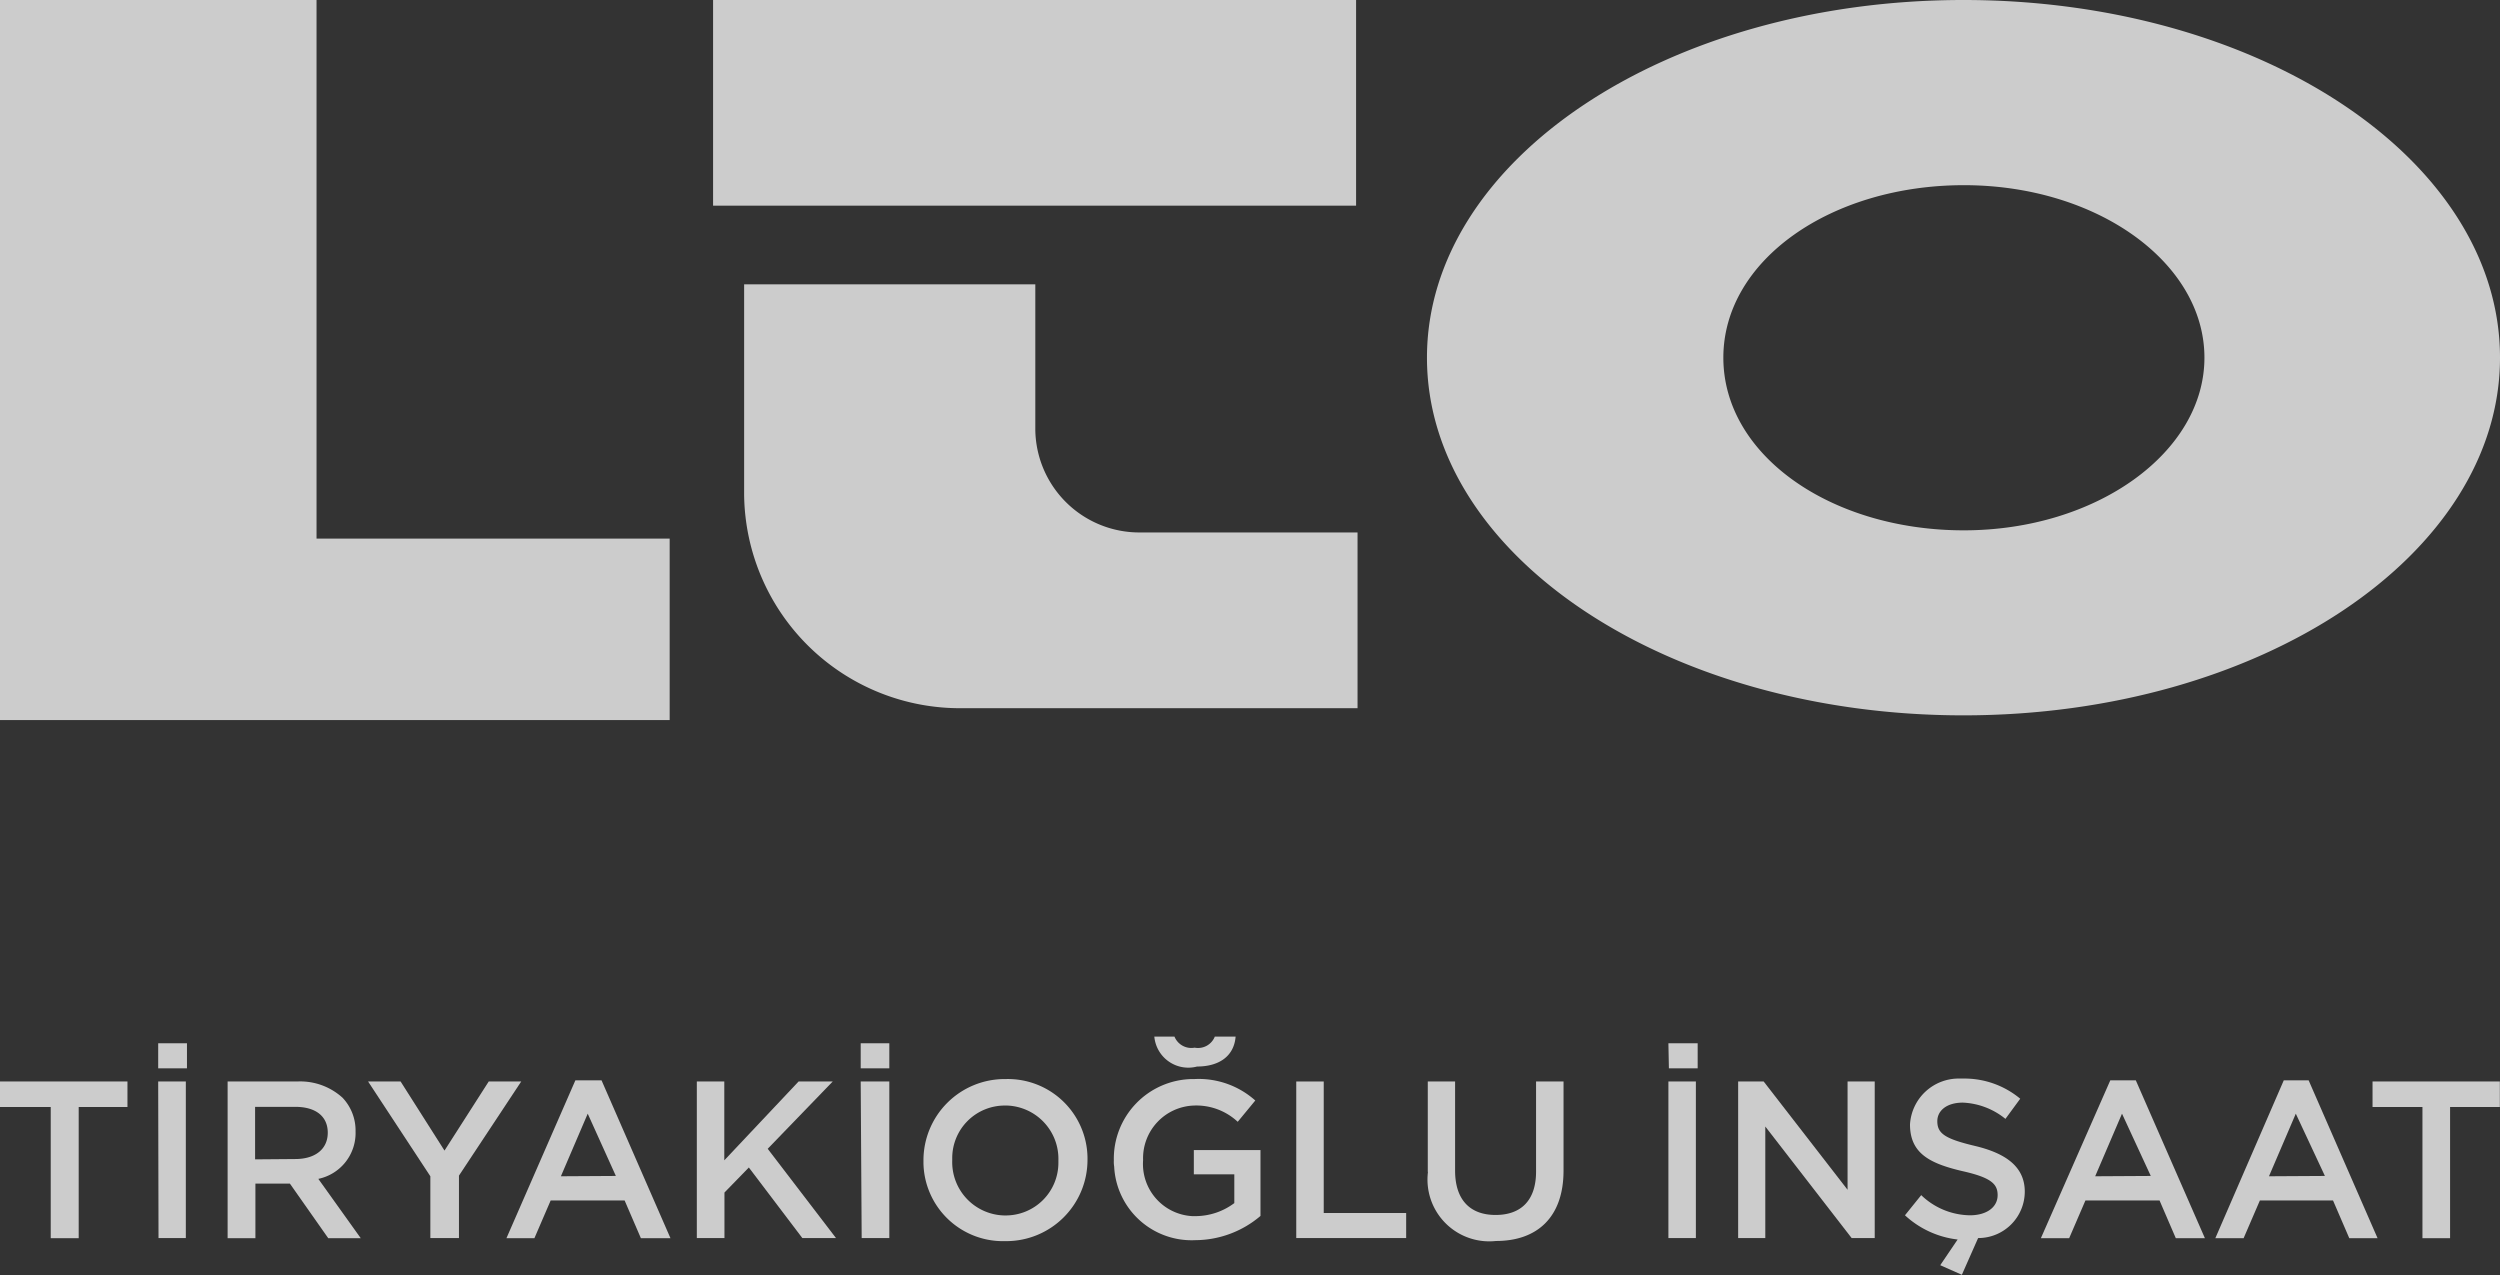 <svg xmlns="http://www.w3.org/2000/svg" width="153.77" height="78.44" viewBox="0 0 153.77 78.44"><rect x="0" y="0" width="153.77" height="78.44" fill="#333333" stroke="none"/><defs><style>.cls-1{opacity:0.75;}.cls-2{fill:#fff;}</style></defs><title>Varlık 3100</title><g id="katman_2" data-name="katman 2"><g id="katman_1-2" data-name="katman 1"><g class="cls-1"><path class="cls-2" d="M41.19,33.13V44.29H0V0H19.47V33.13ZM43.86,0V12.65H83.41V0ZM63.68,26.43V17.49H45.77V30.43A13.28,13.28,0,0,0,59.18,43.56H83.5V32.75H70.16a6.4,6.4,0,0,1-6.48-6.32ZM153.77,22c0,12.14-14.76,22-33,22s-33-9.84-33-22,14.76-22,33-22S153.77,9.82,153.77,22Zm-18.18,0c0-5.86-6.62-10.61-14.79-10.61S106,16,106,22s6.62,10.62,14.79,10.62S135.59,27.82,135.59,22Z"/><path class="cls-2" d="M3.12,68.09H0V66.52H7.84v1.57h-3v8.07H3.12Z"/><path class="cls-2" d="M9.73,64.17H11.5v1.54H9.73Zm0,2.35h1.7v9.63H9.75Z"/><path class="cls-2" d="M14,66.52h4.29a3.87,3.87,0,0,1,2.78,1,2.93,2.93,0,0,1,.8,2.08h0a2.88,2.88,0,0,1-2.29,2.91l2.61,3.65h-2l-2.36-3.36H15.71v3.36H14Zm4.16,4.77c1.24,0,2-.62,2-1.62h0c0-1-.73-1.59-2-1.59H15.69v3.23Z"/><path class="cls-2" d="M26.47,72.35l-3.83-5.83h2l2.7,4.25,2.72-4.25h2l-3.83,5.79v3.84H26.47Z"/><path class="cls-2" d="M35.39,66.45H37l4.24,9.71H39.42l-1-2.32H33.87l-1,2.32H31.15Zm2.49,5.88L36.15,68.5,34.5,72.35Z"/><path class="cls-2" d="M42.86,66.52h1.69v4.85l4.57-4.85h2.1l-4,4.14,4.2,5.49H49.35l-3.29-4.34-1.5,1.54v2.8H42.86Z"/><path class="cls-2" d="M52.94,64.17H54.7v1.54H52.94Zm0,2.35H54.7v9.63H53Z"/><path class="cls-2" d="M56.8,71.37h0a5,5,0,0,1,5-5h.09a4.9,4.9,0,0,1,5,4.82q0,.08,0,.15h0a5,5,0,0,1-5,5h-.09a4.89,4.89,0,0,1-5-4.8Q56.8,71.46,56.8,71.37Zm8.3,0h0A3.28,3.28,0,0,0,61.95,68h-.13a3.23,3.23,0,0,0-3.25,3.22q0,.08,0,.17h0a3.28,3.28,0,0,0,3.19,3.37h.09a3.24,3.24,0,0,0,3.25-3.24S65.1,71.4,65.1,71.37Z"/><path class="cls-2" d="M68.51,71.37h0a4.9,4.9,0,0,1,4.82-5h.15a5.22,5.22,0,0,1,3.73,1.32L76.13,69a3.73,3.73,0,0,0-2.7-1,3.24,3.24,0,0,0-3.12,3.36v0h0a3.21,3.21,0,0,0,3,3.44h.31A4,4,0,0,0,75.92,74V72.23H73.43V70.74h4.1v4.05a6.22,6.22,0,0,1-4,1.49,4.77,4.77,0,0,1-5-4.53Q68.5,71.56,68.51,71.37ZM71,63.76h1.24a1.12,1.12,0,0,0,1.24.68,1.11,1.11,0,0,0,1.24-.68H76c-.1,1.24-1.06,1.84-2.37,1.84A2.1,2.1,0,0,1,71,63.76Z"/><path class="cls-2" d="M79.73,66.52h1.69v8.09h5.07v1.54H79.73Z"/><path class="cls-2" d="M87.82,72.07V66.52H89.5V72c0,1.8.92,2.73,2.49,2.73s2.49-.9,2.49-2.67V66.52h1.69V72c0,2.88-1.63,4.33-4.15,4.33a3.8,3.8,0,0,1-4.19-4.24Z"/><path class="cls-2" d="M102.62,64.17h1.8v1.54h-1.77Zm0,2.35h1.69v9.63h-1.69Z"/><path class="cls-2" d="M106.91,66.52h1.57l5.16,6.66V66.52h1.67v9.63h-1.42l-5.31-6.86v6.86h-1.67Z"/><path class="cls-2" d="M119.34,77.82l1.07-1.58a5.74,5.74,0,0,1-3.24-1.49l1-1.24a4.4,4.4,0,0,0,3,1.24c1,0,1.7-.48,1.7-1.24h0c0-.68-.39-1.08-2.18-1.48-2.05-.48-3.21-1.12-3.21-2.87h0a3,3,0,0,1,3.07-2.82l.22,0a5.36,5.36,0,0,1,3.49,1.24l-.91,1.24a4.44,4.44,0,0,0-2.62-1c-1,0-1.57.5-1.57,1.14h0c0,.75.45,1.08,2.3,1.52s3.08,1.24,3.08,2.82h0a2.86,2.86,0,0,1-2.87,2.85h0l-1,2.26Z"/><path class="cls-2" d="M129.8,66.45h1.57l4.25,9.71h-1.79l-1-2.32h-4.56l-1,2.32h-1.74Zm2.49,5.88-1.77-3.83-1.65,3.85Z"/><path class="cls-2" d="M140.47,66.45H142l4.24,9.71H144.5l-1-2.32H139l-1,2.32h-1.74ZM143,72.33l-1.79-3.83-1.65,3.85Z"/><path class="cls-2" d="M149,68.09h-3.07V66.52h7.83v1.57H150.7v8.07H149Z"/></g></g></g></svg>